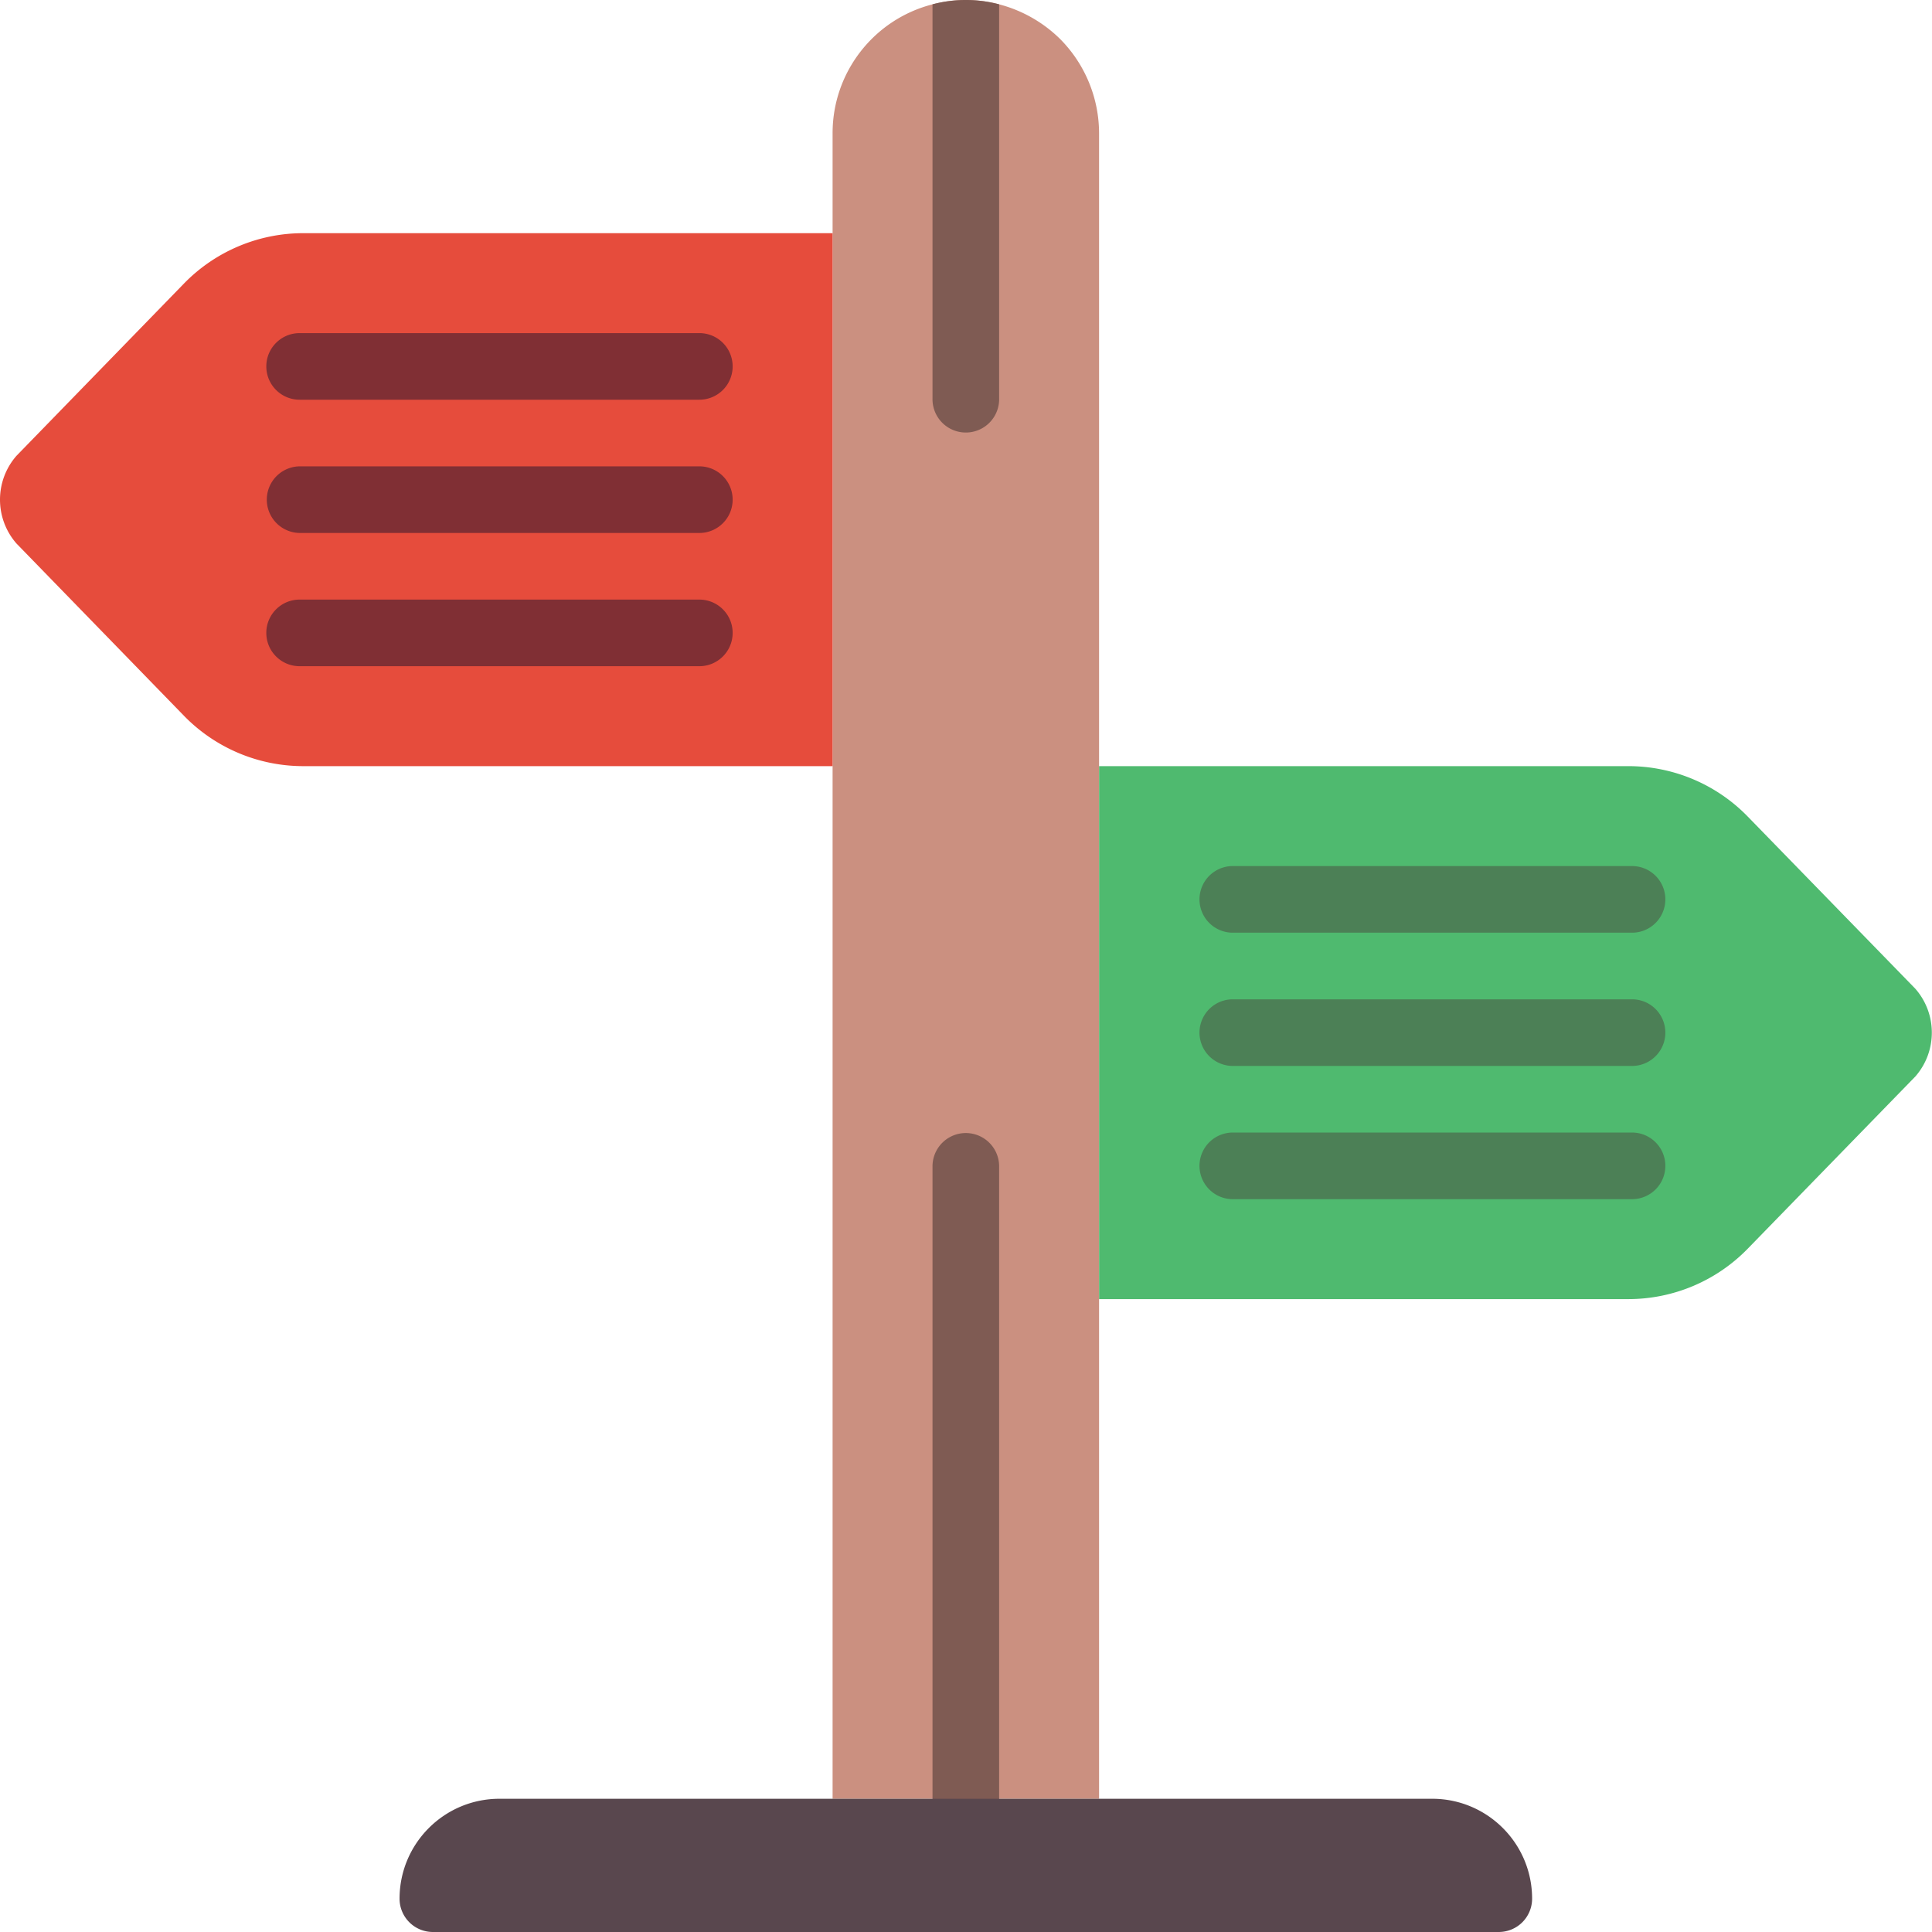<svg xmlns="http://www.w3.org/2000/svg" width="512pt" height="512pt" viewBox="0 0 512 512"><path fill="#cb9080" d="M291.266 35.309V476.69h-70.621V35.31c-.012-16.098 10.886-30.16 26.48-34.16a34.5 34.5 0 0 1 17.656 0 36 36 0 0 1 16.156 9.18 35.54 35.54 0 0 1 10.329 24.98m0 0"/><path fill="#e64c3c" d="M220.645 203.035H80.383a44.14 44.14 0 0 1-31.63-13.347L4.368 144.039c-5.824-6.656-5.824-16.594 0-23.25l44.387-45.648a44.14 44.14 0 0 1 31.629-13.348h140.262zm0 0"/><path fill="#4fba6f" d="M431.527 344.277H291.266V203.035h140.261a44.13 44.13 0 0 1 31.63 13.348l44.429 45.644c5.824 6.66 5.824 16.598 0 23.254l-44.43 45.649a44.15 44.15 0 0 1-31.629 13.347m0 0"/><path fill="#802f34" d="M185.332 105.93H79.402a8.826 8.826 0 0 1-8.828-8.828c0-4.875 3.953-8.825 8.828-8.825h105.93a8.823 8.823 0 0 1 8.828 8.825 8.824 8.824 0 0 1-8.828 8.828m0 35.312H79.402a8.829 8.829 0 0 1 0-17.656h105.93c4.879 0 8.828 3.953 8.828 8.828s-3.95 8.828-8.828 8.828m0 35.308H79.402c-4.875 0-8.828-3.952-8.828-8.827s3.953-8.825 8.828-8.825h105.93c4.879 0 8.828 3.95 8.828 8.825s-3.95 8.828-8.828 8.828m0 0"/><path fill="#4c8056" d="M432.508 247.172H326.574a8.829 8.829 0 0 1 0-17.656h105.934c4.875 0 8.824 3.953 8.824 8.828s-3.95 8.828-8.824 8.828m0 35.312H326.574a8.829 8.829 0 0 1 0-17.656h105.934c4.875 0 8.824 3.953 8.824 8.828s-3.95 8.828-8.824 8.828m0 35.309H326.574a8.829 8.829 0 0 1 0-17.656h105.934c4.875 0 8.824 3.953 8.824 8.828s-3.95 8.828-8.824 8.828m0 0"/><path fill="#7f5b53" d="M255.953 485.516c-4.875 0-8.828-3.95-8.828-8.825V308.965a8.829 8.829 0 0 1 17.656 0V476.69c0 4.875-3.953 8.825-8.828 8.825m8.828-484.367V105.93a8.829 8.829 0 0 1-17.656 0V1.148a34.5 34.5 0 0 1 17.656 0m0 0"/><path fill="#59474e" d="M132.367 476.691H379.54c14.629 0 26.484 11.856 26.484 26.48a8.83 8.83 0 0 1-8.828 8.829h-282.48a8.826 8.826 0 0 1-8.828-8.828c0-14.625 11.855-26.48 26.48-26.48m0 0"/></svg>